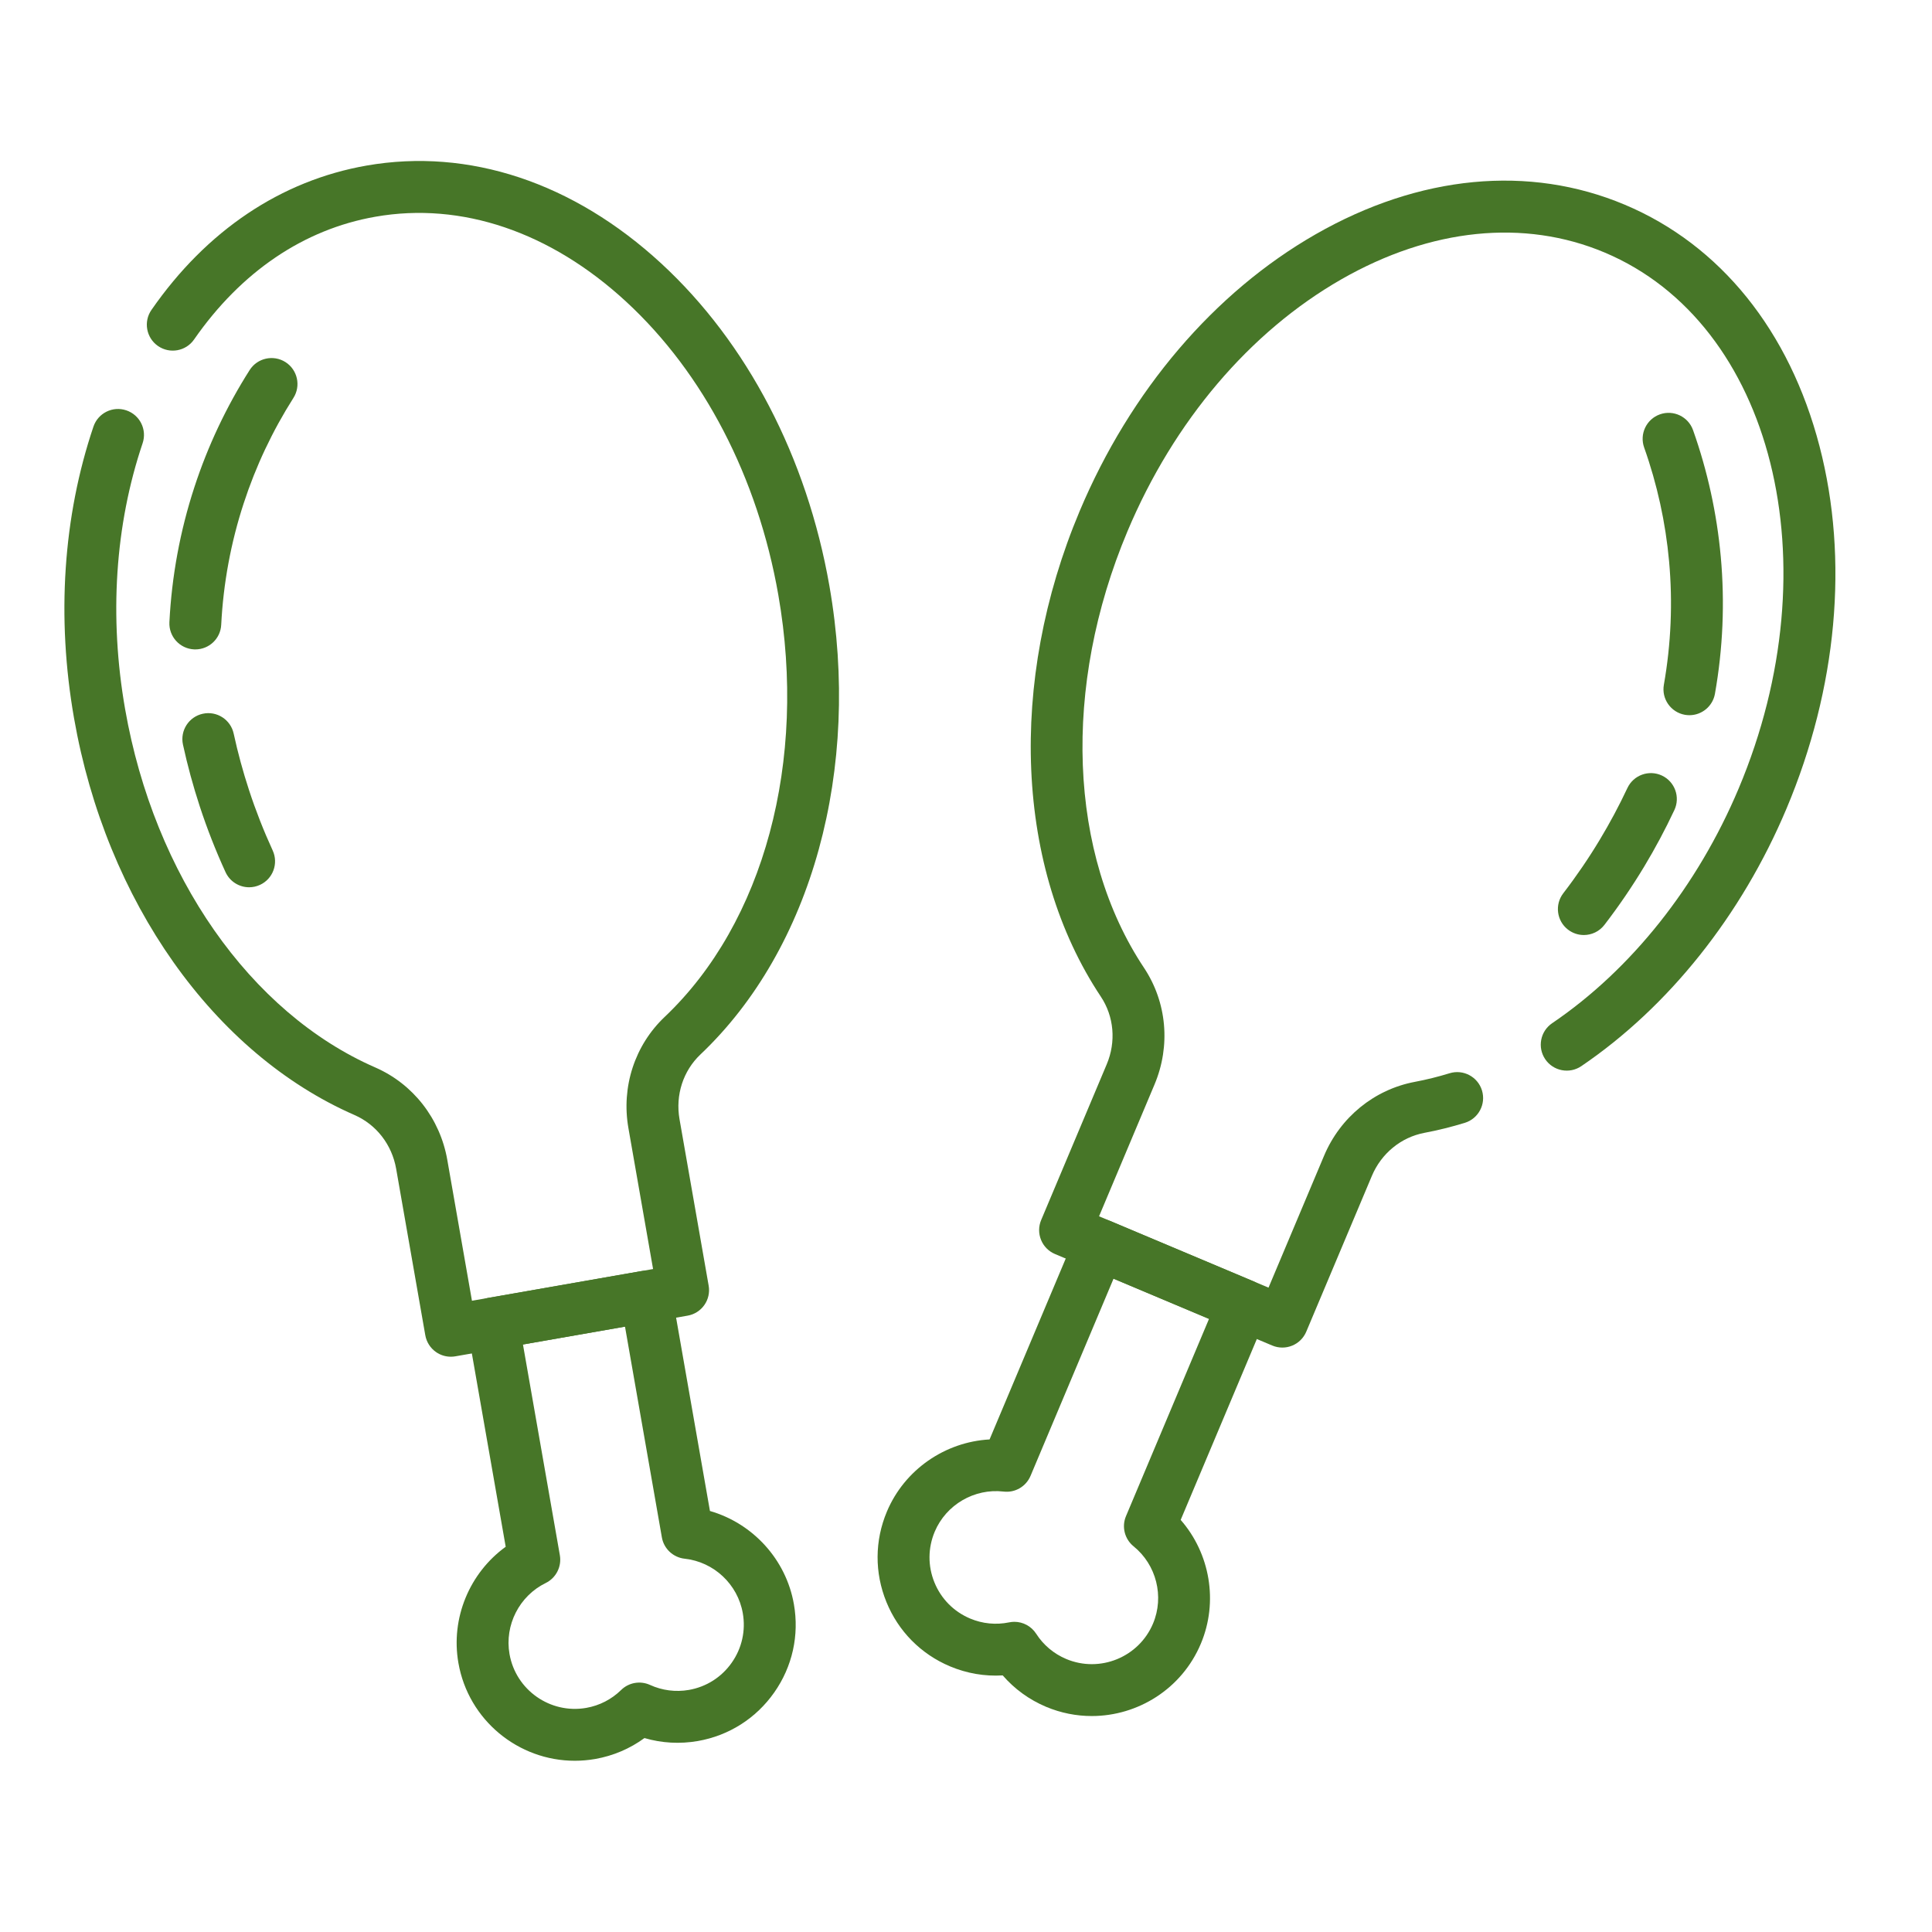 <svg xmlns="http://www.w3.org/2000/svg" width="60" height="60" viewBox="0 0 60 60" fill="none"><path d="M14.002 42.134C13.837 42.134 13.675 42.084 13.539 41.988C13.364 41.865 13.245 41.678 13.208 41.467L12.303 36.298C12.172 35.549 11.689 34.925 11.009 34.628C6.633 32.715 3.295 27.993 2.299 22.303C1.751 19.172 1.959 16.041 2.902 13.249C3.044 12.828 3.501 12.601 3.923 12.744C4.345 12.886 4.571 13.343 4.429 13.765C3.572 16.303 3.384 19.159 3.886 22.025C4.79 27.189 7.767 31.453 11.655 33.151C12.83 33.665 13.666 34.737 13.891 36.02L14.657 40.396L20.282 39.411L19.516 35.035C19.291 33.753 19.713 32.46 20.645 31.578C23.724 28.659 25.076 23.638 24.171 18.474C23.532 14.824 21.853 11.589 19.444 9.367C17.094 7.199 14.33 6.262 11.662 6.73C9.437 7.119 7.489 8.438 6.027 10.543C5.774 10.908 5.272 10.999 4.906 10.745C4.541 10.492 4.45 9.989 4.704 9.624C6.416 7.157 8.726 5.608 11.384 5.142C14.558 4.587 17.808 5.666 20.536 8.182C23.204 10.643 25.059 14.2 25.758 18.196C26.754 23.886 25.22 29.462 21.753 32.747C21.215 33.257 20.972 34.008 21.103 34.758L22.008 39.927C22.045 40.137 21.997 40.354 21.874 40.529C21.751 40.704 21.564 40.823 21.353 40.859L14.141 42.122C14.095 42.13 14.048 42.134 14.002 42.134Z" fill="#477628"></path><path d="M17.85 54.682C16.101 54.682 14.547 53.425 14.236 51.644C13.992 50.251 14.584 48.847 15.705 48.036L14.515 41.239C14.438 40.8 14.731 40.383 15.169 40.306L19.925 39.474C20.136 39.437 20.352 39.485 20.527 39.608C20.702 39.73 20.821 39.918 20.858 40.128L22.048 46.925C23.377 47.308 24.412 48.427 24.655 49.82C24.825 50.786 24.608 51.76 24.044 52.562C23.481 53.364 22.639 53.9 21.673 54.069C21.115 54.166 20.55 54.134 20.014 53.977C19.563 54.307 19.042 54.529 18.485 54.627C18.271 54.664 18.059 54.682 17.85 54.682ZM16.241 41.754L17.387 48.3C17.448 48.653 17.269 49.005 16.947 49.162C16.128 49.563 15.666 50.469 15.823 51.366C16.018 52.485 17.088 53.236 18.207 53.04C18.617 52.968 18.992 52.776 19.29 52.484C19.528 52.251 19.884 52.189 20.187 52.327C20.566 52.5 20.984 52.553 21.395 52.482C21.936 52.387 22.409 52.087 22.725 51.636C23.041 51.186 23.163 50.64 23.068 50.098C22.911 49.2 22.169 48.505 21.262 48.407C20.906 48.368 20.617 48.099 20.555 47.745L19.41 41.2L16.241 41.754Z" fill="#477628"></path><path d="M6.066 20.168C6.053 20.168 6.039 20.168 6.025 20.167C5.581 20.145 5.239 19.767 5.261 19.322C5.333 17.897 5.593 16.487 6.036 15.132C6.453 13.853 7.031 12.629 7.753 11.493C7.991 11.118 8.489 11.007 8.865 11.245C9.24 11.484 9.351 11.982 9.113 12.357C8.463 13.38 7.943 14.481 7.568 15.632C7.169 16.851 6.935 18.12 6.87 19.403C6.849 19.834 6.493 20.168 6.066 20.168Z" fill="#477628"></path><path d="M7.737 27.555C7.432 27.555 7.14 27.381 7.004 27.085C6.7 26.422 6.43 25.734 6.203 25.04C5.998 24.414 5.822 23.769 5.682 23.124C5.588 22.689 5.864 22.26 6.298 22.166C6.733 22.071 7.162 22.347 7.257 22.782C7.385 23.373 7.546 23.964 7.734 24.538C7.942 25.174 8.19 25.805 8.469 26.413C8.654 26.818 8.477 27.296 8.073 27.481C7.964 27.531 7.849 27.555 7.737 27.555Z" fill="#477628"></path><path d="M39.825 41.85C39.719 41.85 39.612 41.829 39.512 41.787L32.764 38.945C32.567 38.862 32.411 38.705 32.331 38.507C32.25 38.309 32.251 38.087 32.334 37.89L34.37 33.054C34.666 32.353 34.597 31.566 34.186 30.949C31.541 26.972 31.29 21.194 33.531 15.87C35.106 12.131 37.708 9.079 40.858 7.276C44.078 5.433 47.488 5.106 50.458 6.357C53.428 7.607 55.577 10.274 56.509 13.866C57.421 17.379 57.056 21.373 55.481 25.113C54.085 28.429 51.821 31.27 49.108 33.111C48.74 33.36 48.239 33.264 47.989 32.896C47.739 32.528 47.835 32.027 48.203 31.777C50.662 30.109 52.719 27.52 53.996 24.487C56.933 17.512 55.065 10.045 49.833 7.842C47.336 6.79 44.433 7.086 41.658 8.674C38.813 10.303 36.454 13.08 35.016 16.496C32.982 21.328 33.178 26.524 35.528 30.056C36.238 31.124 36.361 32.478 35.855 33.679L34.132 37.773L39.395 39.989L41.119 35.895C41.624 34.695 42.679 33.836 43.939 33.598C44.296 33.531 44.659 33.441 45.017 33.331C45.443 33.2 45.893 33.439 46.024 33.864C46.154 34.29 45.916 34.74 45.49 34.871C45.075 34.998 44.654 35.103 44.238 35.181C43.51 35.319 42.899 35.819 42.604 36.52L40.567 41.357C40.484 41.554 40.327 41.71 40.129 41.79C40.032 41.83 39.928 41.85 39.825 41.85Z" fill="#477628"></path><path d="M33.905 53.293C33.431 53.293 32.95 53.201 32.486 53.006C31.964 52.786 31.506 52.453 31.14 52.031C30.582 52.065 30.025 51.969 29.503 51.75C28.599 51.369 27.898 50.66 27.528 49.751C27.158 48.843 27.163 47.846 27.544 46.942C28.093 45.639 29.351 44.779 30.732 44.703L33.41 38.343C33.493 38.146 33.651 37.99 33.848 37.91C34.046 37.829 34.268 37.83 34.465 37.913L38.915 39.787C39.325 39.959 39.517 40.432 39.345 40.842L36.667 47.202C37.578 48.242 37.842 49.744 37.293 51.047C36.703 52.449 35.339 53.293 33.905 53.293ZM31.502 50.367C31.772 50.367 32.029 50.504 32.179 50.737C32.404 51.088 32.727 51.359 33.111 51.521C34.157 51.961 35.368 51.468 35.808 50.422C36.162 49.582 35.913 48.596 35.205 48.023C34.926 47.797 34.829 47.414 34.969 47.084L37.547 40.959L34.582 39.711L32.004 45.835C31.864 46.166 31.524 46.365 31.167 46.322C30.262 46.216 29.383 46.728 29.029 47.567C28.816 48.074 28.812 48.634 29.02 49.144C29.227 49.653 29.621 50.051 30.128 50.265C30.512 50.427 30.931 50.468 31.339 50.384C31.393 50.373 31.448 50.367 31.502 50.367Z" fill="#477628"></path><path d="M52.467 22.211C52.42 22.211 52.373 22.207 52.326 22.199C51.888 22.121 51.595 21.703 51.673 21.265C51.896 20 51.951 18.711 51.835 17.433C51.726 16.228 51.465 15.038 51.06 13.897C50.912 13.477 51.131 13.017 51.55 12.868C51.97 12.719 52.43 12.939 52.579 13.358C53.029 14.626 53.318 15.948 53.44 17.288C53.569 18.708 53.508 20.14 53.259 21.546C53.19 21.936 52.85 22.211 52.467 22.211Z" fill="#477628"></path><path d="M49.187 29.038C49.015 29.038 48.843 28.983 48.696 28.871C48.344 28.6 48.278 28.094 48.549 27.741C48.957 27.21 49.339 26.651 49.683 26.078C49.995 25.56 50.284 25.02 50.541 24.472C50.73 24.07 51.21 23.897 51.613 24.086C52.015 24.275 52.188 24.755 51.999 25.157C51.719 25.755 51.404 26.344 51.064 26.909C50.688 27.534 50.271 28.145 49.826 28.724C49.667 28.93 49.428 29.038 49.187 29.038Z" fill="#477628"></path></svg>